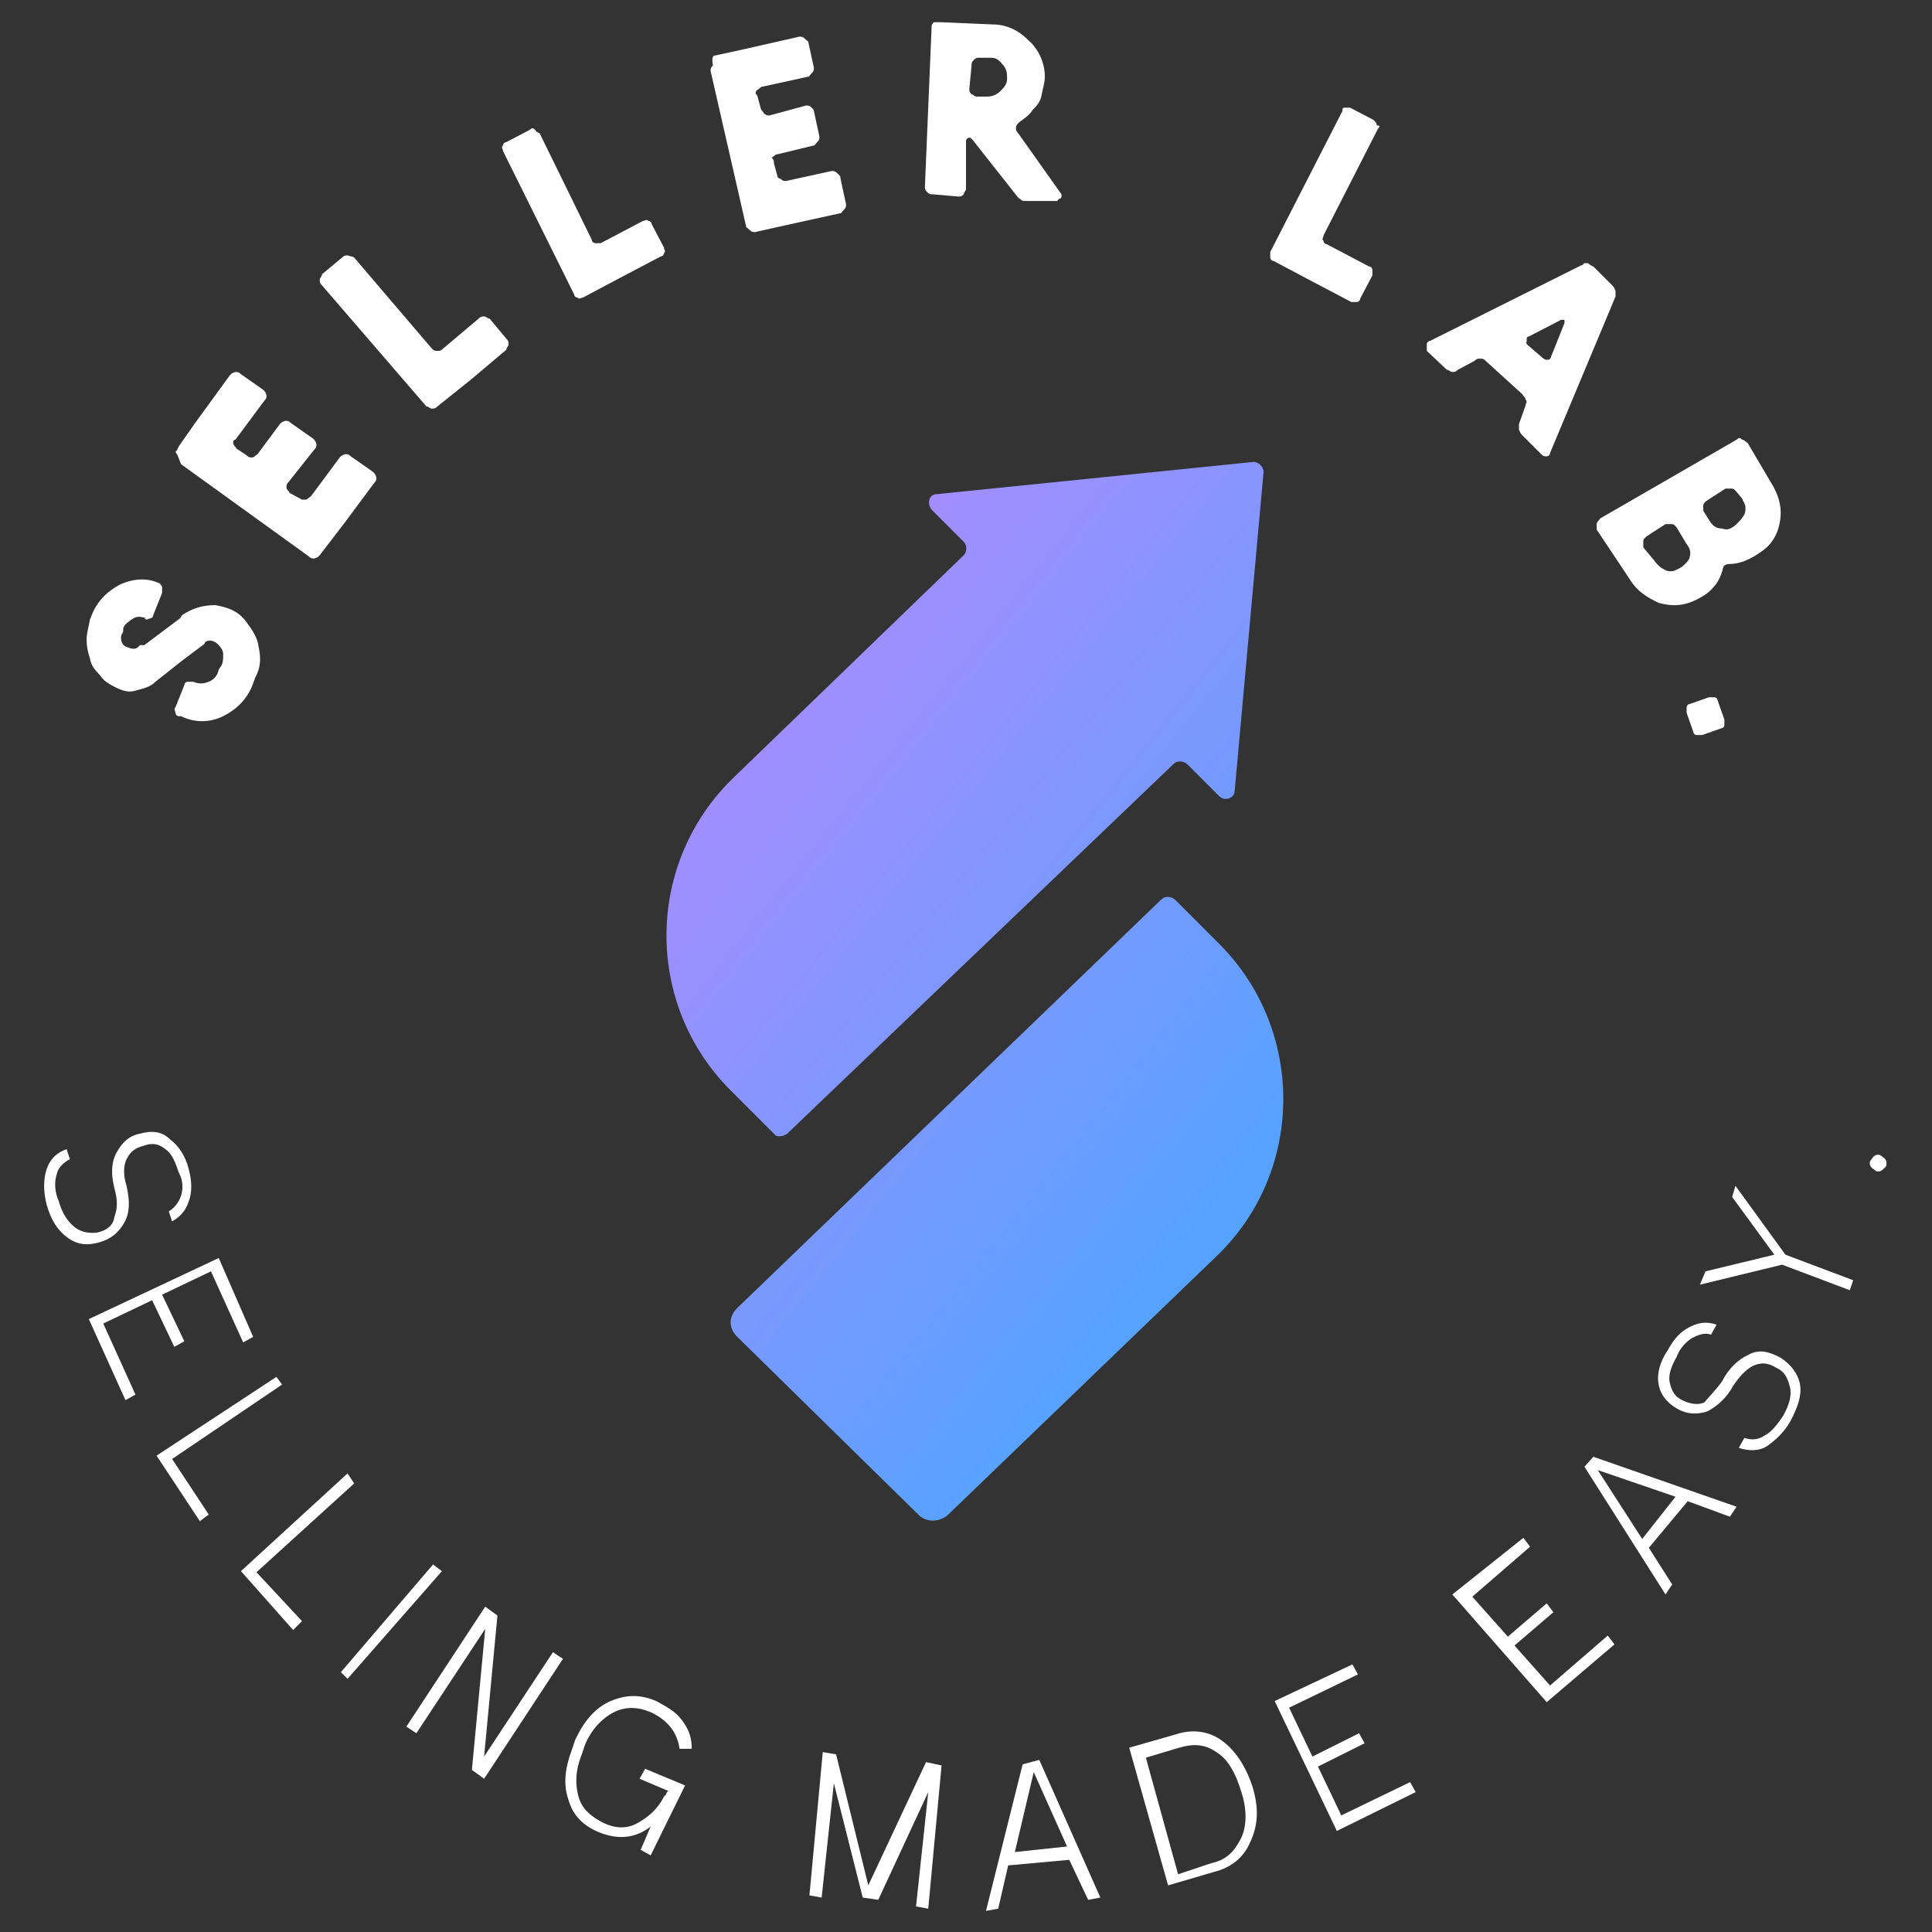<svg xmlns="http://www.w3.org/2000/svg" xmlns:xlink="http://www.w3.org/1999/xlink" id="Capa_1" x="0px" y="0px" width="174px" height="174px" viewBox="0 0 174 174" style="enable-background:new 0 0 174 174;" xml:space="preserve">
<rect x="0" y="0" width="174" height="174" fill="#333333" stroke="none"/>
<linearGradient id="SVGID_1_" gradientUnits="userSpaceOnUse" x1="42.457" y1="141.248" x2="154.135" y2="51.673" gradientTransform="matrix(1 -1.029320e-03 -1.029320e-03 -1 -0.467 173.53)">
	<stop offset="0" style="stop-color:#D67FFF"></stop>
	<stop offset="1" style="stop-color:#22B1FF"></stop>
</linearGradient>
<path style="fill:url(#SVGID_1_);" d="M70.9,102.1l34.8-33.3c0.3-0.3,0.8-0.3,1.2,0l2.9,2.9c0.5,0.5,1.4,0.2,1.4-0.5l2.6-28.7  c0-0.5-0.5-0.9-0.9-0.9l-28.5,2.9c-0.8,0-0.9,0.9-0.5,1.4l2.9,2.9c0.3,0.3,0.3,0.9,0,1.2L66.1,70c-8,7.7-8.1,20.4-0.3,28.2l4,4  C69.9,102.4,70.5,102.4,70.9,102.1z"></path>
<linearGradient id="SVGID_00000057116857846719050250000017733299843075214521_" gradientUnits="userSpaceOnUse" x1="25.618" y1="120.254" x2="137.296" y2="30.679" gradientTransform="matrix(1 -1.029320e-03 -1.029320e-03 -1 -0.467 173.53)">
	<stop offset="0" style="stop-color:#D67FFF"></stop>
	<stop offset="1" style="stop-color:#22B1FF"></stop>
</linearGradient>
<path style="fill:url(#SVGID_00000057116857846719050250000017733299843075214521_);" d="M66.4,120.4c-0.8-0.8-0.8-1.8,0-2.6  l38.2-36.8c0.3-0.3,0.8-0.3,1.2,0l4,4c7.8,7.8,7.7,20.6-0.3,28.2l-24.2,23.3c-0.8,0.6-1.8,0.6-2.5,0L66.4,120.4z"></path>
<g>
	<path style="fill:#FFFFFF;" d="M16.4,55.4c0.9-0.6,1.8-0.9,3-0.9c1.1,0.2,2,0.5,2.7,1.4c0.6,0.8,1.1,1.5,1.2,2.4   c0.2,0.9,0.2,1.8-0.3,2.7l-0.3,0.8c-0.5,1.2-1.4,2.1-2.6,2.7c-1.2,0.6-2.6,0.6-3.8,0h-0.2c-0.2,0-0.3-0.2-0.3-0.3   c0-0.2-0.2-0.3,0-0.5l0.8-2c0-0.2,0.2-0.3,0.3-0.3h0.5c0.5,0.2,0.9,0.2,1.4,0c0.5-0.2,0.8-0.6,0.9-1.1l0.2-0.3   c0.2-0.3,0.2-0.6,0.2-1.1c0-0.3-0.2-0.6-0.5-0.9c-0.2-0.2-0.5-0.3-0.6-0.3c-0.3,0-0.5,0-0.6,0.3l-2,1.5L14,61.4   c-0.5,0.5-1.1,0.6-1.8,0.8c-0.6,0.2-1.2,0-1.8-0.3c-0.6-0.3-1.1-0.6-1.4-1.1c-0.5-0.5-0.8-0.9-0.9-1.5c-0.2-0.6-0.3-1.1-0.3-1.7   s0.2-1.2,0.3-1.8l0.2-0.5c0.5-1.2,1.4-2.1,2.6-2.7c1.2-0.5,2.4-0.6,3.6,0h-0.2c0.2,0,0.3,0.2,0.3,0.3v0.5l-0.8,2   c0,0.2-0.2,0.3-0.3,0.3s-0.3,0.2-0.5,0h0.2c-0.5-0.2-0.9-0.2-1.2,0s-0.8,0.5-0.9,0.9v0.2c0,0.2-0.2,0.3-0.2,0.6   c0,0.5,0.2,0.8,0.6,0.9c0.5,0.2,0.8,0.2,1.1-0.2H13l3.2-2.4L16.4,55.4z"></path>
	<path style="fill:#FFFFFF;" d="M16.1,40.2l1.4-2l3.2-4.4c0.2-0.2,0.2-0.2,0.5-0.3c0.2,0,0.3,0,0.5,0.2l2,1.4   c0.2,0.2,0.2,0.2,0.3,0.5c0,0.2,0,0.3-0.2,0.5l-2.6,3.5c-0.2,0-0.2,0.2-0.2,0.3c0,0.2,0.2,0.3,0.3,0.5l0.9,0.6   c0.2,0.2,0.3,0.2,0.5,0.2c0.2,0,0.3-0.2,0.5-0.3l2-2.7c0.2-0.2,0.2-0.2,0.5-0.3c0.2,0,0.3,0,0.5,0.2l2,1.4c0.2,0.2,0.2,0.2,0.3,0.5   c0,0.2,0,0.3-0.2,0.5l-2.3,2.9c-0.2,0.2-0.2,0.3-0.2,0.5c0,0.2,0.2,0.3,0.3,0.5l1.1,0.6h0.3c0.2,0,0.3-0.2,0.5-0.3l2.6-3.5   c0.2-0.2,0.2-0.2,0.5-0.3c0.2,0,0.3,0,0.5,0.2l2,1.4c0.2,0.2,0.2,0.2,0.3,0.5c0,0.2,0,0.3-0.2,0.5l-2.6,3.5l-2.3,3   c-0.2,0.2-0.2,0.2-0.5,0.3c-0.2,0-0.3,0-0.5-0.2l-11.5-8.3C16,41,16,41,15.8,40.7C16,40.5,16,40.4,16.1,40.2z"></path>
	<path style="fill:#FFFFFF;" d="M31.9,23.2l7,8.2c0.2,0.2,0.3,0.2,0.5,0.2c0.2,0,0.3,0,0.5-0.2l3.2-2.7c0.2-0.2,0.3-0.2,0.5-0.2   c0.2,0,0.3,0.2,0.5,0.2l1.5,1.8c0.2,0.2,0.2,0.3,0.2,0.5c0,0.2-0.2,0.3-0.2,0.5l-3.2,2.7l-3,2.4c-0.2,0.2-0.3,0.2-0.5,0.2   c-0.2,0-0.3-0.2-0.5-0.2L29,25.7c-0.2-0.2-0.2-0.3-0.2-0.5c0-0.2,0.2-0.3,0.2-0.5l1.8-1.5c0.2-0.2,0.3-0.2,0.5-0.2   C31.6,23.1,31.8,23.1,31.9,23.2z"></path>
	<path style="fill:#FFFFFF;" d="M48.6,12l4.7,9.6c0,0.2,0.2,0.3,0.3,0.3h0.5l3.8-2c0.2,0,0.3-0.2,0.5,0c0.2,0,0.3,0.2,0.3,0.3   l1.1,2.1c0,0.2,0.2,0.3,0,0.5c0,0.2-0.2,0.3-0.3,0.3l-3.8,2l-3.2,1.7c-0.2,0-0.3,0.2-0.5,0c-0.2,0-0.3-0.2-0.3-0.3l-6.4-12.9   c0-0.2-0.2-0.3,0-0.5c0-0.2,0.2-0.3,0.3-0.3l2.1-1.1c0.2-0.2,0.3-0.2,0.5,0C48.3,11.9,48.4,11.9,48.6,12z"></path>
	<path style="fill:#FFFFFF;" d="M64.4,5l2.3-0.5l5.3-1.2c0.2,0,0.3,0,0.5,0.2s0.3,0.2,0.3,0.3l0.5,2.3c0,0.2,0,0.3-0.2,0.5   c-0.2,0.2-0.2,0.3-0.3,0.3l-4.1,0.9c-0.2,0-0.3,0.2-0.5,0.3c-0.2,0.2-0.2,0.3,0,0.5l0.3,1.1c0,0.2,0.2,0.3,0.3,0.5   c0.2,0.2,0.3,0.2,0.5,0.2l3.3-0.9c0.2,0,0.3,0,0.5,0.2c0.2,0.2,0.2,0.2,0.2,0.3l0.5,2.3c0,0.2,0,0.3-0.2,0.5   c-0.2,0.2-0.2,0.3-0.3,0.3l-3.3,0.8c-0.2,0-0.3,0.2-0.5,0.3c0.2,0.2,0.2,0.3,0.2,0.5l0.3,1.1c0,0.2,0.2,0.3,0.3,0.3   c0.2,0.2,0.3,0.2,0.5,0.2l4.1-0.9c0.2,0,0.3,0,0.5,0.2c0.2,0.2,0.3,0.2,0.3,0.5l0.5,2.3c0,0.2,0,0.3-0.2,0.5   c-0.2,0.2-0.2,0.3-0.3,0.3l-4.1,0.9l-3.6,0.8c-0.2,0-0.3,0-0.5-0.2c-0.2-0.2-0.3-0.2-0.3-0.3l-3.2-14c0-0.2,0-0.3,0.2-0.5   C64.1,5.2,64.2,5,64.4,5z"></path>
	<path style="fill:#FFFFFF;" d="M94.1,6.9c0,0.6-0.2,1.1-0.3,1.7S93.3,9.6,93,9.9c-0.3,0.5-0.8,0.8-1.2,1.1   c-0.2,0.2-0.3,0.3-0.3,0.5c0,0.2,0,0.3,0.2,0.5l3.9,5.5v0.2c0,0,0,0.2-0.2,0.2l-0.2,0.2h-3c-0.2,0-0.3-0.2-0.5-0.3l-4.1-5.2   c-0.2-0.2-0.2-0.2-0.3-0.2c-0.2,0-0.3,0.2-0.3,0.3L87,17c0,0.2-0.2,0.3-0.2,0.5c-0.2,0.2-0.3,0.2-0.5,0.2l-2.3-0.2   c-0.2,0-0.3,0-0.5-0.2s-0.2-0.3-0.2-0.5l0.6-14.3c0-0.2,0-0.3,0.2-0.5C84.4,2,84.5,2,84.7,2l4.7,0.2c1.2,0,2.3,0.5,3.2,1.4   C93.5,4.4,94.1,5.6,94.1,6.9z M89.1,5.2h-0.9c-0.2,0-0.3,0-0.5,0.2c-0.2,0.2-0.2,0.3-0.2,0.5l-0.2,2.1c0,0.2,0,0.3,0.2,0.5   c0.2,0,0.2,0.2,0.5,0.2h0.9c0.5,0,0.9-0.2,1.2-0.5c0.3-0.3,0.6-0.6,0.6-1.1s0-0.9-0.5-1.4C89.8,5.2,89.5,5.2,89.1,5.2z"></path>
	<path style="fill:#FFFFFF;" d="M124.1,11.6l-4.9,9.6c0,0.2-0.2,0.3,0,0.5c0,0.2,0.2,0.3,0.3,0.3l3.8,2c0.2,0,0.3,0.2,0.3,0.3v0.5   l-1.1,2.1c0,0.2-0.2,0.3-0.3,0.3c-0.2,0-0.3,0-0.5,0l-3.8-2l-3.2-1.7c-0.2,0-0.3-0.2-0.3-0.3s0-0.3,0-0.5l6.5-12.7   c0-0.2,0-0.3,0.2-0.3h0.5l2.1,1.1c0.2,0.2,0.3,0.3,0.3,0.5C124.3,11.3,124.3,11.4,124.1,11.6z"></path>
	<path style="fill:#FFFFFF;" d="M143.5,24l1.7,1.7c0.2,0.2,0.2,0.3,0.3,0.5v0.5l-5.9,14.1c0,0.2-0.2,0.3-0.3,0.3   c-0.2,0-0.3,0-0.5-0.2l-1.7-1.7c-0.2-0.2-0.2-0.3-0.3-0.5c0-0.2,0-0.3,0-0.5l0.6-1.7c0-0.2,0.2-0.3,0-0.5c0-0.2-0.2-0.3-0.3-0.5   l-3.3-3c-0.2-0.2-0.3-0.2-0.5-0.2s-0.3,0-0.5,0.2l-1.5,0.8c-0.2,0.2-0.3,0.2-0.5,0.2s-0.3-0.2-0.5-0.2l-1.8-1.7c0-0.3,0-0.5,0-0.6   c0-0.2,0.2-0.3,0.3-0.3l13.6-6.8c0.2,0,0.2-0.2,0.3-0.2h0.3C143.4,24,143.5,24,143.5,24L143.5,24z M137.5,31l1.4,1.2   c0.2,0.2,0.3,0.2,0.5,0.2s0.3-0.2,0.3-0.3l1.2-3c0-0.2,0-0.3,0-0.3s-0.2,0-0.3,0l-2.9,1.5c-0.2,0-0.2,0.2-0.2,0.2v0.3   C137.3,30.8,137.5,30.8,137.5,31z"></path>
	<path style="fill:#FFFFFF;" d="M155.7,50.8c-0.3,0-0.5,0.2-0.5,0.3c-0.2,0.8-0.5,1.4-0.9,1.8c-0.5,0.6-1.1,0.9-1.7,1.2   c-1.1,0.5-2.1,0.5-3.2,0.2c-1.1-0.5-2-1.1-2.6-2.1l-3-4.5c0-0.2,0-0.3,0-0.5c0-0.2,0.2-0.3,0.3-0.5l12.3-7.1c0.2-0.2,0.3-0.2,0.5,0   c0.2,0,0.3,0.2,0.5,0.3l2.3,3.9c0.6,1.1,0.8,2.1,0.6,3.2c-0.2,1.2-0.8,2.1-1.7,2.7C157.6,50.4,156.7,50.8,155.7,50.8z M149,50.5   c0.2,0.3,0.5,0.6,0.9,0.8c0.3,0.2,0.8,0.2,1.1,0c0.5-0.2,0.8-0.5,1.1-0.9c0.2-0.5,0.2-0.9-0.2-1.4l-0.9-1.5   c-0.2-0.2-0.2-0.3-0.5-0.3c-0.2,0-0.3,0-0.5,0l-1.7,1.1c-0.2,0.2-0.3,0.2-0.3,0.5v0.5L149,50.5z M156.4,44.3   c-0.2-0.2-0.2-0.3-0.5-0.3c-0.2,0-0.3,0-0.5,0l-1.7,1.1c-0.2,0.2-0.3,0.2-0.3,0.5V46l0.5,0.8c0.3,0.5,0.6,0.8,1.2,0.8   c0.5,0.2,0.9,0,1.4-0.5c0.2-0.2,0.3-0.3,0.5-0.6c0.2-0.3,0.2-0.5,0.2-0.8c0-0.3-0.2-0.5-0.3-0.8L156.4,44.3z"></path>
	<path style="fill:#FFFFFF;" d="M152.2,63.4l1.7-0.6h0.5c0.2,0,0.3,0.2,0.3,0.3l0.6,1.7v0.5c0,0.2-0.2,0.3-0.3,0.3l-1.7,0.6   c-0.2,0-0.3,0-0.5,0s-0.3-0.2-0.3-0.3l-0.6-1.7c0-0.2,0-0.3,0-0.5C151.9,63.6,152,63.4,152.2,63.4z"></path>
	<path style="fill:#FFFFFF;" d="M11.4,106.8c0.3,1.4,0.3,2.4-0.2,3.3c-0.5,0.9-1.2,1.5-2.3,1.8s-2,0.2-2.9-0.5   c-0.8-0.6-1.4-1.5-1.8-2.9c-0.3-1.2-0.3-2.3,0-3.2c0.3-0.9,0.9-1.5,1.8-1.8l0.3,0.9c-0.6,0.3-1.1,0.8-1.2,1.4   c-0.2,0.6-0.2,1.5,0.2,2.4c0.3,1.1,0.8,1.8,1.4,2.3s1.4,0.6,2.1,0.5c0.8-0.2,1.4-0.6,1.5-1.4c0.3-0.8,0.3-1.5,0-2.6   c-0.3-1.2-0.3-2.3,0.2-3.2s1.1-1.5,2.1-1.7c1.1-0.3,2-0.2,2.7,0.5c0.8,0.6,1.4,1.5,1.7,2.7c0.3,1.1,0.3,2.1,0,2.9   c-0.3,0.9-0.8,1.4-1.5,1.8l-0.3-0.9c0.5-0.3,0.9-0.8,1.1-1.4c0.2-0.6,0.2-1.4-0.2-2.1c-0.3-0.9-0.6-1.7-1.2-2.1   c-0.6-0.5-1.2-0.6-2-0.3c-0.8,0.2-1.2,0.6-1.5,1.2C11.1,105,11.1,105.9,11.4,106.8z"></path>
	<path style="fill:#FFFFFF;" d="M22.8,120.4l-0.9,0.5l-2.9-6.4l-4.4,2.1l2,4.2l-0.9,0.5l-2-4.2l-4.4,2.1l2.9,6.4l-0.9,0.5L8,118.8   l11.7-5.5L22.8,120.4z"></path>
	<path style="fill:#FFFFFF;" d="M25.4,124.7l-9.9,6.7l3.3,5l-0.8,0.6l-3.9-5.9l10.8-7.1L25.4,124.7z"></path>
	<path style="fill:#FFFFFF;" d="M31.9,133.6l-8.8,8l4.1,4.4l-0.8,0.8l-4.7-5.3l9.6-8.8L31.9,133.6z"></path>
	<path style="fill:#FFFFFF;" d="M39,140.9l0.8,0.6l-8.5,9.7l-0.6-0.6L39,140.9z"></path>
	<path style="fill:#FFFFFF;" d="M44.8,145.5l-1.2,12.7l6.2-9.4l0.9,0.6l-7.1,10.8l-1.1-0.8l1.2-12.7l-6.2,9.4l-0.9-0.6l7.1-10.8   L44.8,145.5z"></path>
	<path style="fill:#FFFFFF;" d="M58.6,167.1l-0.9-0.5l0.9-2.1c-1.4,1.1-3,1.2-4.7,0.5c-1.4-0.6-2.3-1.5-2.7-2.9   c-0.5-1.4-0.3-2.9,0.3-4.5l0.3-0.9c0.8-1.7,1.8-2.9,3.2-3.5c1.4-0.6,2.7-0.6,4.1,0c0.9,0.5,1.7,0.9,2.3,1.7   c0.6,0.8,0.9,1.5,0.9,2.6h-1.1c-0.2-1.5-1.1-2.6-2.6-3.3c-1.2-0.5-2.3-0.5-3.3,0s-2,1.5-2.6,2.9l-0.3,0.9c-0.6,1.5-0.6,2.7-0.3,3.8   c0.3,1.1,1.1,1.8,2.3,2.4c1.1,0.5,2.1,0.5,3,0s1.8-1.2,2.4-2.4l0.2-0.2c0,0,0-0.2,0.2-0.3l-2.6-1.1l0.5-0.9l3.6,1.5L58.6,167.1z"></path>
	<path style="fill:#FFFFFF;" d="M84.8,159l-1.2,12.9l-1.1-0.2l1.1-10.3l-4.5,9.7l-1.4-0.2l-2.6-10.3l-1.1,10.3l-1.1-0.2l1.2-12.9   l1.2,0.2l2.9,11.8l5.2-11.1L84.8,159z"></path>
	<path style="fill:#FFFFFF;" d="M93.6,158.5l5.5,12.4l-1.1,0.2l-1.7-3.6l-5.5,0.5l-0.9,3.9l-1.1,0.2l3.3-13.2L93.6,158.5z    M91.4,166.8l4.7-0.5l-3-6.7L91.4,166.8z"></path>
	<path style="fill:#FFFFFF;" d="M105.9,156.2c1.5-0.5,3-0.3,4.2,0.6c1.2,0.9,2.1,2.3,2.7,4.1c0.6,2,0.5,3.5-0.2,5   c-0.6,1.4-1.7,2.3-3.3,2.7l-4.1,1.2l-3.5-12.4L105.9,156.2z M109.1,167.8c1.4-0.3,2.1-1.1,2.7-2.3c0.5-1.1,0.5-2.6,0-4.1   c-0.5-1.7-1.2-2.9-2.1-3.5c-1.1-0.8-2.1-0.9-3.5-0.5l-3,0.9l2.9,10.5L109.1,167.8z"></path>
	<path style="fill:#FFFFFF;" d="M121.8,149.9l0.5,0.9l-6.2,3l2.1,4.4l4.2-2.1l0.5,0.9l-4.2,2.1l2.1,4.4l6.2-3l0.5,0.9l-7.1,3.5   l-5.6-11.7L121.8,149.9z"></path>
	<path style="fill:#FFFFFF;" d="M137.2,138.5l0.6,0.8l-5.2,4.5l3.2,3.6l3.5-3l0.6,0.8l-3.5,3l3.2,3.6l5.2-4.5l0.6,0.8l-6.1,5.2   l-8.5-9.7L137.2,138.5z"></path>
	<path style="fill:#FFFFFF;" d="M143.5,131.2l12.9,4.5l-0.6,0.9l-3.8-1.4l-3.5,4.2l2.1,3.3l-0.6,0.9l-7.3-11.5L143.5,131.2z    M147.9,138.6l3-3.8l-7-2.4L147.9,138.6z"></path>
	<path style="fill:#FFFFFF;" d="M155.1,124.4c0.6-1.2,1.5-2,2.4-2.4c0.9-0.5,1.8-0.3,2.9,0.3c0.9,0.6,1.5,1.4,1.7,2.3   c0.2,1.1-0.2,2.1-0.8,3.3c-0.6,1.1-1.4,1.8-2.1,2.3s-1.7,0.5-2.6,0.2l0.5-0.9c0.6,0.2,1.2,0.2,1.8-0.2c0.6-0.3,1.1-0.9,1.7-1.8   c0.5-0.9,0.8-1.8,0.6-2.6c-0.2-0.8-0.5-1.4-1.2-1.7c-0.8-0.5-1.4-0.5-2.1-0.2c-0.6,0.3-1.2,0.9-1.8,1.8c-0.6,1.1-1.4,1.8-2.3,2.3   c-0.9,0.3-1.8,0.3-2.7-0.2s-1.5-1.2-1.7-2.1c-0.2-0.9,0-2,0.8-3.2c0.6-1.1,1.2-1.7,2-2.1s1.5-0.5,2.4-0.2l-0.5,0.9   c-0.6-0.2-1.1,0-1.7,0.3c-0.5,0.3-1.1,0.9-1.4,1.7c-0.5,0.9-0.8,1.7-0.6,2.4c0.2,0.8,0.5,1.2,1.1,1.5s1.4,0.5,2,0.2   C154,125.7,154.6,125.1,155.1,124.4z"></path>
	<path style="fill:#FFFFFF;" d="M156.3,106.8l4.5,6.2l6.1,2.3l-0.3,0.9l-6.1-2.3l-7.4,1.8l0.5-1.2l6.2-1.5l-3.8-5.2L156.3,106.8z"></path>
	<path style="fill:#FFFFFF;" d="M169.6,105.3c-0.2,0.2-0.3,0.2-0.5,0.2c-0.2,0-0.3-0.2-0.5-0.3c-0.2-0.2-0.2-0.3-0.2-0.5   c0-0.2,0.2-0.3,0.3-0.5c0.2-0.2,0.3-0.2,0.5-0.2s0.3,0.2,0.5,0.3c0.2,0.2,0.2,0.3,0.2,0.5C169.9,105.1,169.8,105.1,169.6,105.3z"></path>
</g>
</svg>